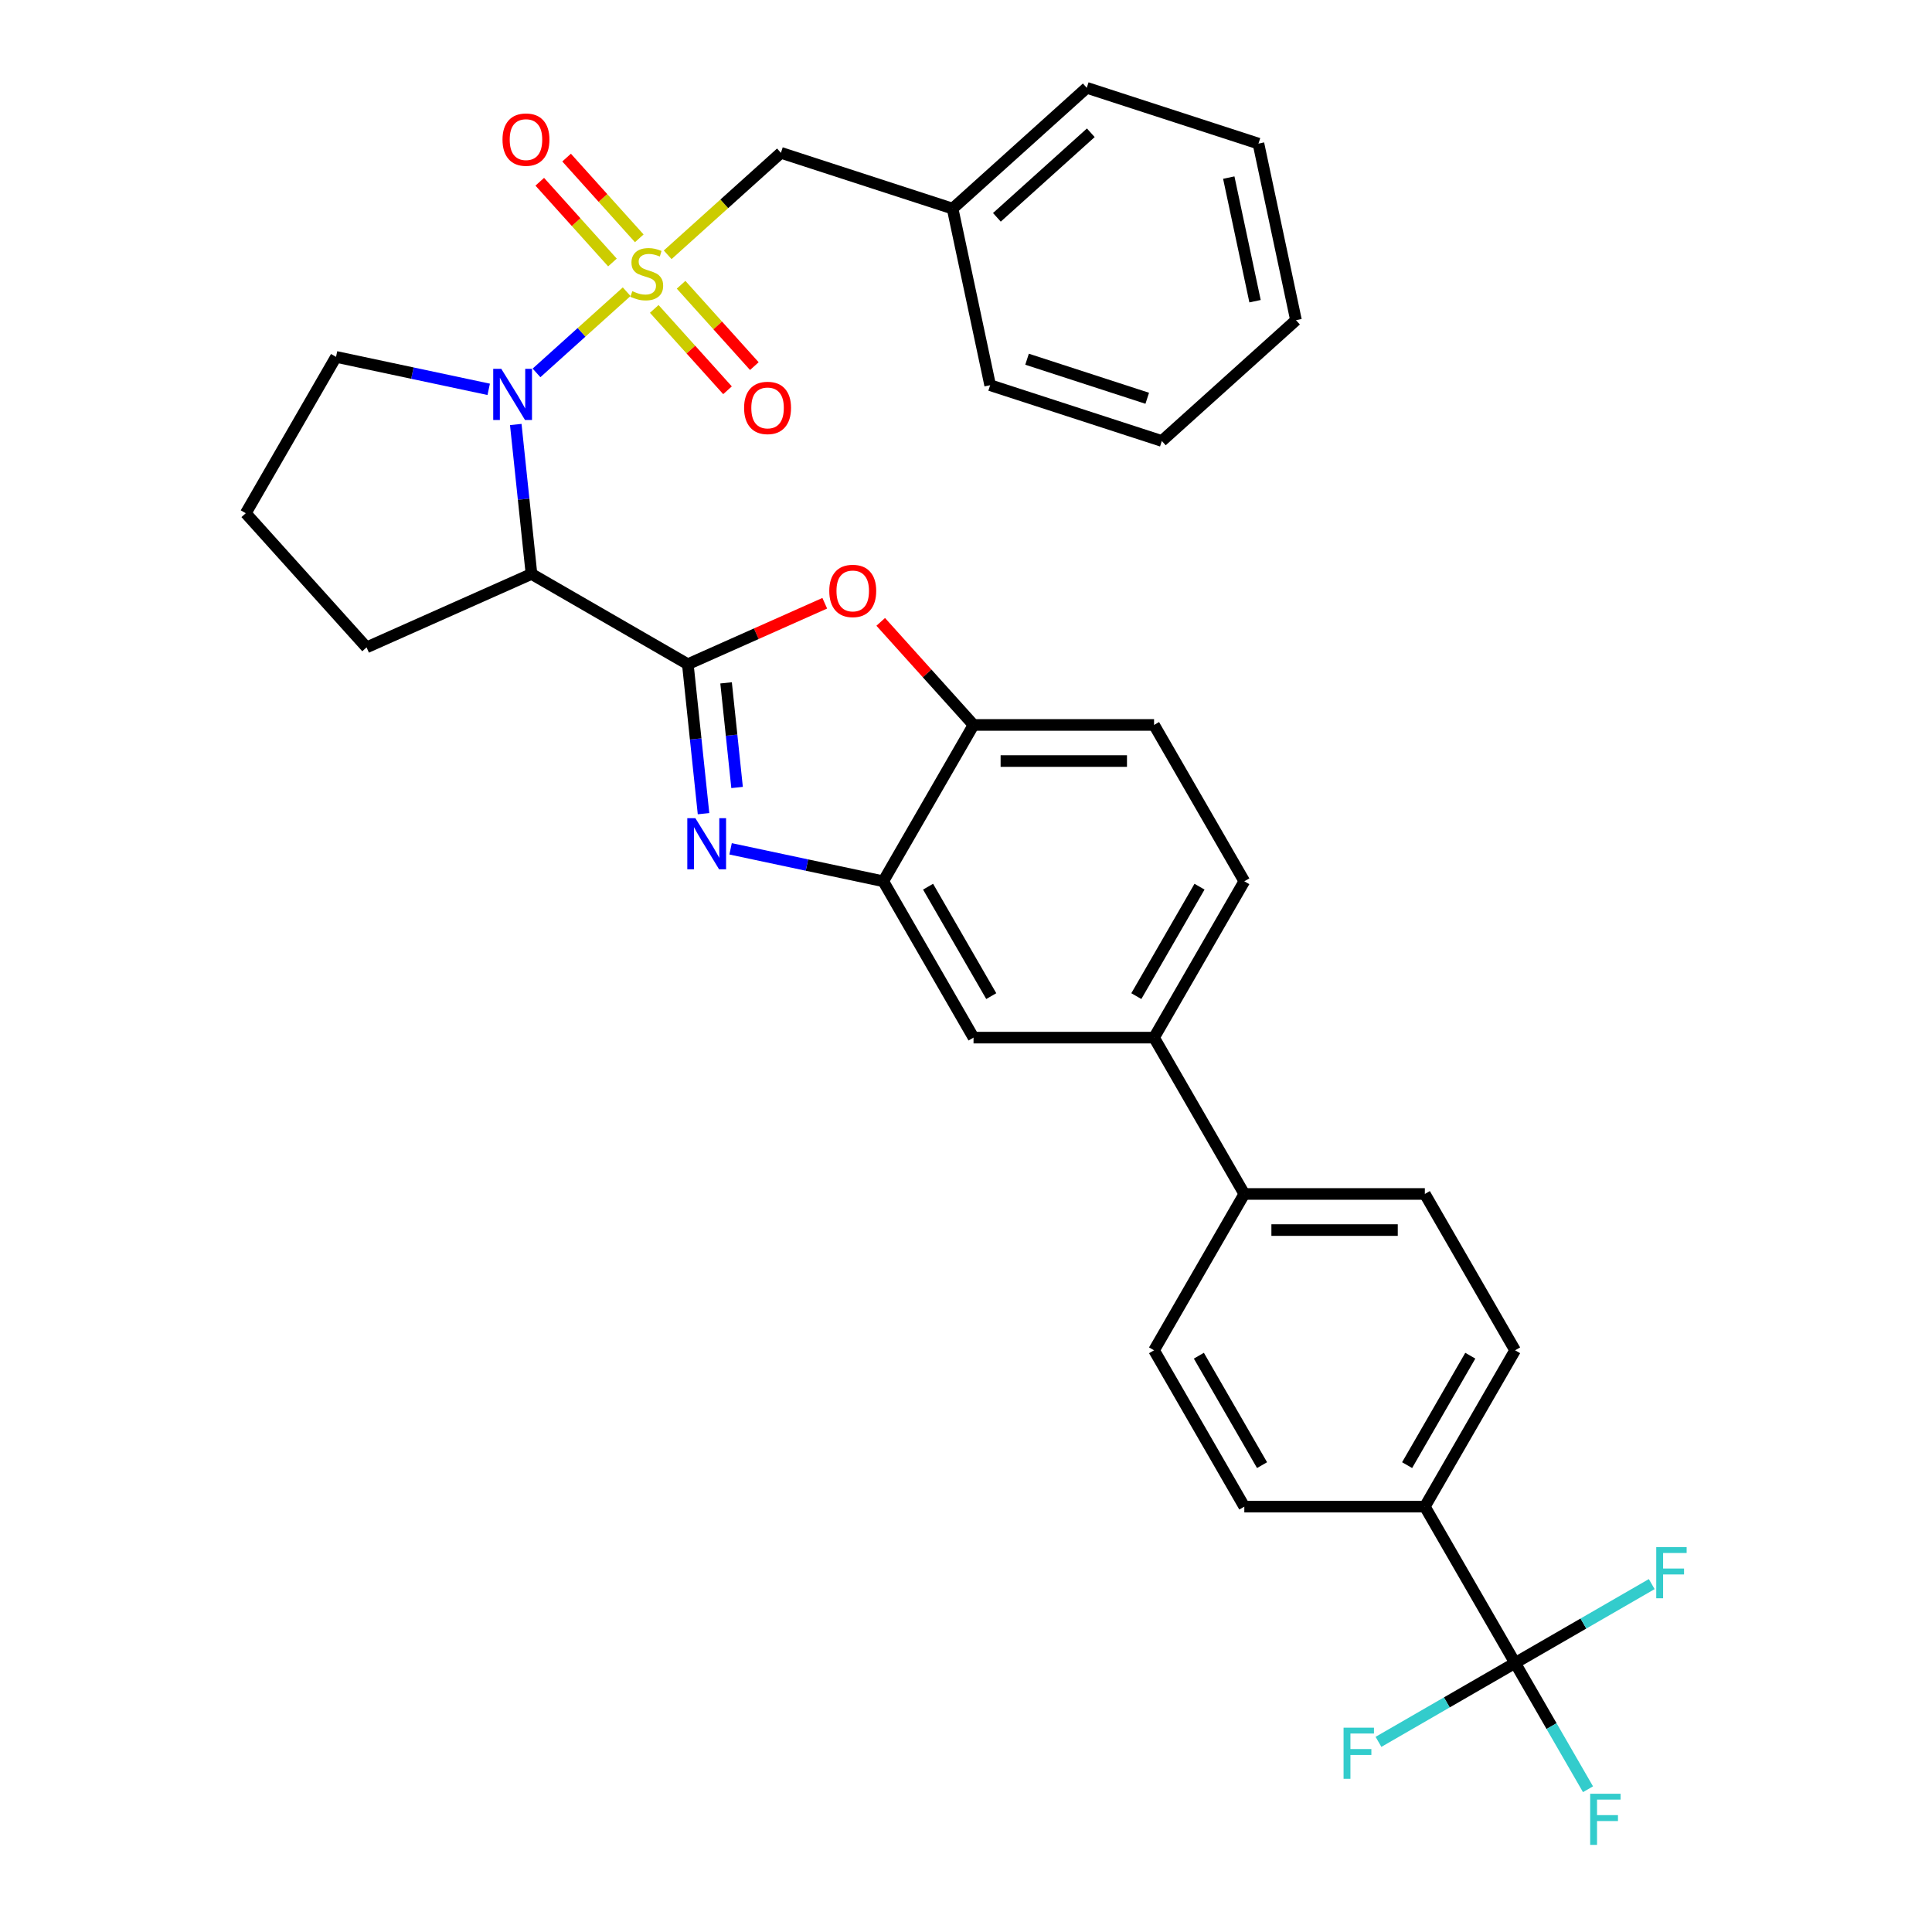 <?xml version='1.0' encoding='iso-8859-1'?>
<svg version='1.1' baseProfile='full'
              xmlns='http://www.w3.org/2000/svg'
                      xmlns:rdkit='http://www.rdkit.org/xml'
                      xmlns:xlink='http://www.w3.org/1999/xlink'
                  xml:space='preserve'
width='1000px' height='1000px' viewBox='0 0 1000 1000'>
<!-- END OF HEADER -->
<rect style='opacity:1.0;fill:#FFFFFF;stroke:none' width='1000' height='1000' x='0' y='0'> </rect>
<path class='bond-0' d='M 651.375,74.329 L 670.803,165.726' style='fill:none;fill-rule:evenodd;stroke:#000000;stroke-width:6px;stroke-linecap:butt;stroke-linejoin:miter;stroke-opacity:1' />
<path class='bond-0' d='M 636.01,91.924 L 649.609,155.902' style='fill:none;fill-rule:evenodd;stroke:#000000;stroke-width:6px;stroke-linecap:butt;stroke-linejoin:miter;stroke-opacity:1' />
<path class='bond-1' d='M 651.375,74.329 L 562.509,45.455' style='fill:none;fill-rule:evenodd;stroke:#000000;stroke-width:6px;stroke-linecap:butt;stroke-linejoin:miter;stroke-opacity:1' />
<path class='bond-2' d='M 266.963,219.716 L 271.028,258.397' style='fill:none;fill-rule:evenodd;stroke:#0000FF;stroke-width:6px;stroke-linecap:butt;stroke-linejoin:miter;stroke-opacity:1' />
<path class='bond-2' d='M 271.028,258.397 L 275.094,297.077' style='fill:none;fill-rule:evenodd;stroke:#000000;stroke-width:6px;stroke-linecap:butt;stroke-linejoin:miter;stroke-opacity:1' />
<path class='bond-3' d='M 277.698,193.01 L 301.03,172.002' style='fill:none;fill-rule:evenodd;stroke:#0000FF;stroke-width:6px;stroke-linecap:butt;stroke-linejoin:miter;stroke-opacity:1' />
<path class='bond-3' d='M 301.03,172.002 L 324.362,150.994' style='fill:none;fill-rule:evenodd;stroke:#CCCC00;stroke-width:6px;stroke-linecap:butt;stroke-linejoin:miter;stroke-opacity:1' />
<path class='bond-4' d='M 252.955,201.52 L 213.442,193.121' style='fill:none;fill-rule:evenodd;stroke:#0000FF;stroke-width:6px;stroke-linecap:butt;stroke-linejoin:miter;stroke-opacity:1' />
<path class='bond-4' d='M 213.442,193.121 L 173.929,184.722' style='fill:none;fill-rule:evenodd;stroke:#000000;stroke-width:6px;stroke-linecap:butt;stroke-linejoin:miter;stroke-opacity:1' />
<path class='bond-5' d='M 338.642,159.896 L 357.6,180.951' style='fill:none;fill-rule:evenodd;stroke:#CCCC00;stroke-width:6px;stroke-linecap:butt;stroke-linejoin:miter;stroke-opacity:1' />
<path class='bond-5' d='M 357.6,180.951 L 376.558,202.005' style='fill:none;fill-rule:evenodd;stroke:#FF0000;stroke-width:6px;stroke-linecap:butt;stroke-linejoin:miter;stroke-opacity:1' />
<path class='bond-5' d='M 352.53,147.391 L 371.488,168.446' style='fill:none;fill-rule:evenodd;stroke:#CCCC00;stroke-width:6px;stroke-linecap:butt;stroke-linejoin:miter;stroke-opacity:1' />
<path class='bond-5' d='M 371.488,168.446 L 390.445,189.501' style='fill:none;fill-rule:evenodd;stroke:#FF0000;stroke-width:6px;stroke-linecap:butt;stroke-linejoin:miter;stroke-opacity:1' />
<path class='bond-6' d='M 330.889,123.357 L 312.077,102.464' style='fill:none;fill-rule:evenodd;stroke:#CCCC00;stroke-width:6px;stroke-linecap:butt;stroke-linejoin:miter;stroke-opacity:1' />
<path class='bond-6' d='M 312.077,102.464 L 293.265,81.571' style='fill:none;fill-rule:evenodd;stroke:#FF0000;stroke-width:6px;stroke-linecap:butt;stroke-linejoin:miter;stroke-opacity:1' />
<path class='bond-6' d='M 317.002,135.862 L 298.19,114.969' style='fill:none;fill-rule:evenodd;stroke:#CCCC00;stroke-width:6px;stroke-linecap:butt;stroke-linejoin:miter;stroke-opacity:1' />
<path class='bond-6' d='M 298.19,114.969 L 279.378,94.076' style='fill:none;fill-rule:evenodd;stroke:#FF0000;stroke-width:6px;stroke-linecap:butt;stroke-linejoin:miter;stroke-opacity:1' />
<path class='bond-7' d='M 345.586,131.884 L 374.895,105.494' style='fill:none;fill-rule:evenodd;stroke:#CCCC00;stroke-width:6px;stroke-linecap:butt;stroke-linejoin:miter;stroke-opacity:1' />
<path class='bond-7' d='M 374.895,105.494 L 404.205,79.103' style='fill:none;fill-rule:evenodd;stroke:#000000;stroke-width:6px;stroke-linecap:butt;stroke-linejoin:miter;stroke-opacity:1' />
<path class='bond-8' d='M 670.803,165.726 L 601.364,228.249' style='fill:none;fill-rule:evenodd;stroke:#000000;stroke-width:6px;stroke-linecap:butt;stroke-linejoin:miter;stroke-opacity:1' />
<path class='bond-9' d='M 601.364,228.249 L 512.498,199.375' style='fill:none;fill-rule:evenodd;stroke:#000000;stroke-width:6px;stroke-linecap:butt;stroke-linejoin:miter;stroke-opacity:1' />
<path class='bond-9' d='M 593.809,206.145 L 531.602,185.933' style='fill:none;fill-rule:evenodd;stroke:#000000;stroke-width:6px;stroke-linecap:butt;stroke-linejoin:miter;stroke-opacity:1' />
<path class='bond-10' d='M 644.058,456.151 L 597.338,537.072' style='fill:none;fill-rule:evenodd;stroke:#000000;stroke-width:6px;stroke-linecap:butt;stroke-linejoin:miter;stroke-opacity:1' />
<path class='bond-10' d='M 620.865,458.945 L 588.162,515.59' style='fill:none;fill-rule:evenodd;stroke:#000000;stroke-width:6px;stroke-linecap:butt;stroke-linejoin:miter;stroke-opacity:1' />
<path class='bond-11' d='M 644.058,456.151 L 597.338,375.23' style='fill:none;fill-rule:evenodd;stroke:#000000;stroke-width:6px;stroke-linecap:butt;stroke-linejoin:miter;stroke-opacity:1' />
<path class='bond-12' d='M 597.338,537.072 L 503.899,537.072' style='fill:none;fill-rule:evenodd;stroke:#000000;stroke-width:6px;stroke-linecap:butt;stroke-linejoin:miter;stroke-opacity:1' />
<path class='bond-13' d='M 597.338,537.072 L 644.058,617.992' style='fill:none;fill-rule:evenodd;stroke:#000000;stroke-width:6px;stroke-linecap:butt;stroke-linejoin:miter;stroke-opacity:1' />
<path class='bond-14' d='M 503.899,537.072 L 457.179,456.151' style='fill:none;fill-rule:evenodd;stroke:#000000;stroke-width:6px;stroke-linecap:butt;stroke-linejoin:miter;stroke-opacity:1' />
<path class='bond-14' d='M 513.075,515.59 L 480.371,458.945' style='fill:none;fill-rule:evenodd;stroke:#000000;stroke-width:6px;stroke-linecap:butt;stroke-linejoin:miter;stroke-opacity:1' />
<path class='bond-15' d='M 597.338,375.23 L 503.899,375.23' style='fill:none;fill-rule:evenodd;stroke:#000000;stroke-width:6px;stroke-linecap:butt;stroke-linejoin:miter;stroke-opacity:1' />
<path class='bond-15' d='M 583.322,393.918 L 517.915,393.918' style='fill:none;fill-rule:evenodd;stroke:#000000;stroke-width:6px;stroke-linecap:butt;stroke-linejoin:miter;stroke-opacity:1' />
<path class='bond-16' d='M 455.859,321.876 L 479.879,348.553' style='fill:none;fill-rule:evenodd;stroke:#FF0000;stroke-width:6px;stroke-linecap:butt;stroke-linejoin:miter;stroke-opacity:1' />
<path class='bond-16' d='M 479.879,348.553 L 503.899,375.23' style='fill:none;fill-rule:evenodd;stroke:#000000;stroke-width:6px;stroke-linecap:butt;stroke-linejoin:miter;stroke-opacity:1' />
<path class='bond-17' d='M 426.893,312.239 L 391.454,328.018' style='fill:none;fill-rule:evenodd;stroke:#FF0000;stroke-width:6px;stroke-linecap:butt;stroke-linejoin:miter;stroke-opacity:1' />
<path class='bond-17' d='M 391.454,328.018 L 356.015,343.796' style='fill:none;fill-rule:evenodd;stroke:#000000;stroke-width:6px;stroke-linecap:butt;stroke-linejoin:miter;stroke-opacity:1' />
<path class='bond-18' d='M 503.899,375.23 L 457.179,456.151' style='fill:none;fill-rule:evenodd;stroke:#000000;stroke-width:6px;stroke-linecap:butt;stroke-linejoin:miter;stroke-opacity:1' />
<path class='bond-19' d='M 457.179,456.151 L 417.666,447.752' style='fill:none;fill-rule:evenodd;stroke:#000000;stroke-width:6px;stroke-linecap:butt;stroke-linejoin:miter;stroke-opacity:1' />
<path class='bond-19' d='M 417.666,447.752 L 378.153,439.353' style='fill:none;fill-rule:evenodd;stroke:#0000FF;stroke-width:6px;stroke-linecap:butt;stroke-linejoin:miter;stroke-opacity:1' />
<path class='bond-20' d='M 364.146,421.157 L 360.08,382.477' style='fill:none;fill-rule:evenodd;stroke:#0000FF;stroke-width:6px;stroke-linecap:butt;stroke-linejoin:miter;stroke-opacity:1' />
<path class='bond-20' d='M 360.08,382.477 L 356.015,343.796' style='fill:none;fill-rule:evenodd;stroke:#000000;stroke-width:6px;stroke-linecap:butt;stroke-linejoin:miter;stroke-opacity:1' />
<path class='bond-20' d='M 381.511,407.599 L 378.666,380.523' style='fill:none;fill-rule:evenodd;stroke:#0000FF;stroke-width:6px;stroke-linecap:butt;stroke-linejoin:miter;stroke-opacity:1' />
<path class='bond-20' d='M 378.666,380.523 L 375.82,353.447' style='fill:none;fill-rule:evenodd;stroke:#000000;stroke-width:6px;stroke-linecap:butt;stroke-linejoin:miter;stroke-opacity:1' />
<path class='bond-21' d='M 356.015,343.796 L 275.094,297.077' style='fill:none;fill-rule:evenodd;stroke:#000000;stroke-width:6px;stroke-linecap:butt;stroke-linejoin:miter;stroke-opacity:1' />
<path class='bond-22' d='M 784.216,698.913 L 737.497,779.834' style='fill:none;fill-rule:evenodd;stroke:#000000;stroke-width:6px;stroke-linecap:butt;stroke-linejoin:miter;stroke-opacity:1' />
<path class='bond-22' d='M 761.024,701.707 L 728.321,758.352' style='fill:none;fill-rule:evenodd;stroke:#000000;stroke-width:6px;stroke-linecap:butt;stroke-linejoin:miter;stroke-opacity:1' />
<path class='bond-23' d='M 784.216,698.913 L 737.497,617.992' style='fill:none;fill-rule:evenodd;stroke:#000000;stroke-width:6px;stroke-linecap:butt;stroke-linejoin:miter;stroke-opacity:1' />
<path class='bond-24' d='M 737.497,779.834 L 644.058,779.834' style='fill:none;fill-rule:evenodd;stroke:#000000;stroke-width:6px;stroke-linecap:butt;stroke-linejoin:miter;stroke-opacity:1' />
<path class='bond-25' d='M 737.497,779.834 L 784.216,860.755' style='fill:none;fill-rule:evenodd;stroke:#000000;stroke-width:6px;stroke-linecap:butt;stroke-linejoin:miter;stroke-opacity:1' />
<path class='bond-26' d='M 189.733,335.082 L 275.094,297.077' style='fill:none;fill-rule:evenodd;stroke:#000000;stroke-width:6px;stroke-linecap:butt;stroke-linejoin:miter;stroke-opacity:1' />
<path class='bond-27' d='M 189.733,335.082 L 127.21,265.643' style='fill:none;fill-rule:evenodd;stroke:#000000;stroke-width:6px;stroke-linecap:butt;stroke-linejoin:miter;stroke-opacity:1' />
<path class='bond-28' d='M 127.21,265.643 L 173.929,184.722' style='fill:none;fill-rule:evenodd;stroke:#000000;stroke-width:6px;stroke-linecap:butt;stroke-linejoin:miter;stroke-opacity:1' />
<path class='bond-29' d='M 644.058,779.834 L 597.338,698.913' style='fill:none;fill-rule:evenodd;stroke:#000000;stroke-width:6px;stroke-linecap:butt;stroke-linejoin:miter;stroke-opacity:1' />
<path class='bond-29' d='M 653.234,758.352 L 620.53,701.707' style='fill:none;fill-rule:evenodd;stroke:#000000;stroke-width:6px;stroke-linecap:butt;stroke-linejoin:miter;stroke-opacity:1' />
<path class='bond-30' d='M 597.338,698.913 L 644.058,617.992' style='fill:none;fill-rule:evenodd;stroke:#000000;stroke-width:6px;stroke-linecap:butt;stroke-linejoin:miter;stroke-opacity:1' />
<path class='bond-31' d='M 644.058,617.992 L 737.497,617.992' style='fill:none;fill-rule:evenodd;stroke:#000000;stroke-width:6px;stroke-linecap:butt;stroke-linejoin:miter;stroke-opacity:1' />
<path class='bond-31' d='M 658.073,636.68 L 723.481,636.68' style='fill:none;fill-rule:evenodd;stroke:#000000;stroke-width:6px;stroke-linecap:butt;stroke-linejoin:miter;stroke-opacity:1' />
<path class='bond-32' d='M 784.216,860.755 L 803.082,893.431' style='fill:none;fill-rule:evenodd;stroke:#000000;stroke-width:6px;stroke-linecap:butt;stroke-linejoin:miter;stroke-opacity:1' />
<path class='bond-32' d='M 803.082,893.431 L 821.948,926.108' style='fill:none;fill-rule:evenodd;stroke:#33CCCC;stroke-width:6px;stroke-linecap:butt;stroke-linejoin:miter;stroke-opacity:1' />
<path class='bond-33' d='M 784.216,860.755 L 748.858,881.169' style='fill:none;fill-rule:evenodd;stroke:#000000;stroke-width:6px;stroke-linecap:butt;stroke-linejoin:miter;stroke-opacity:1' />
<path class='bond-33' d='M 748.858,881.169 L 713.499,901.583' style='fill:none;fill-rule:evenodd;stroke:#33CCCC;stroke-width:6px;stroke-linecap:butt;stroke-linejoin:miter;stroke-opacity:1' />
<path class='bond-34' d='M 784.216,860.755 L 819.575,840.34' style='fill:none;fill-rule:evenodd;stroke:#000000;stroke-width:6px;stroke-linecap:butt;stroke-linejoin:miter;stroke-opacity:1' />
<path class='bond-34' d='M 819.575,840.34 L 854.934,819.926' style='fill:none;fill-rule:evenodd;stroke:#33CCCC;stroke-width:6px;stroke-linecap:butt;stroke-linejoin:miter;stroke-opacity:1' />
<path class='bond-35' d='M 512.498,199.375 L 493.071,107.978' style='fill:none;fill-rule:evenodd;stroke:#000000;stroke-width:6px;stroke-linecap:butt;stroke-linejoin:miter;stroke-opacity:1' />
<path class='bond-36' d='M 493.071,107.978 L 562.509,45.455' style='fill:none;fill-rule:evenodd;stroke:#000000;stroke-width:6px;stroke-linecap:butt;stroke-linejoin:miter;stroke-opacity:1' />
<path class='bond-36' d='M 515.991,112.487 L 564.598,68.721' style='fill:none;fill-rule:evenodd;stroke:#000000;stroke-width:6px;stroke-linecap:butt;stroke-linejoin:miter;stroke-opacity:1' />
<path class='bond-37' d='M 493.071,107.978 L 404.205,79.103' style='fill:none;fill-rule:evenodd;stroke:#000000;stroke-width:6px;stroke-linecap:butt;stroke-linejoin:miter;stroke-opacity:1' />
<path  class='atom-1' d='M 259.478 190.918
L 268.149 204.934
Q 269.008 206.317, 270.391 208.821
Q 271.774 211.326, 271.849 211.475
L 271.849 190.918
L 275.362 190.918
L 275.362 217.38
L 271.737 217.38
L 262.43 202.056
Q 261.346 200.262, 260.188 198.207
Q 259.066 196.151, 258.73 195.516
L 258.73 217.38
L 255.291 217.38
L 255.291 190.918
L 259.478 190.918
' fill='#0000FF'/>
<path  class='atom-2' d='M 327.291 150.709
Q 327.59 150.821, 328.823 151.344
Q 330.056 151.867, 331.402 152.204
Q 332.785 152.503, 334.13 152.503
Q 336.635 152.503, 338.092 151.307
Q 339.55 150.073, 339.55 147.943
Q 339.55 146.485, 338.802 145.588
Q 338.092 144.691, 336.971 144.205
Q 335.85 143.719, 333.981 143.159
Q 331.626 142.449, 330.206 141.776
Q 328.823 141.103, 327.814 139.683
Q 326.842 138.263, 326.842 135.87
Q 326.842 132.544, 329.085 130.488
Q 331.365 128.433, 335.85 128.433
Q 338.914 128.433, 342.39 129.89
L 341.531 132.768
Q 338.354 131.46, 335.962 131.46
Q 333.383 131.46, 331.963 132.544
Q 330.542 133.591, 330.58 135.422
Q 330.58 136.842, 331.29 137.702
Q 332.037 138.562, 333.084 139.047
Q 334.168 139.533, 335.962 140.094
Q 338.354 140.841, 339.774 141.589
Q 341.194 142.336, 342.203 143.869
Q 343.25 145.364, 343.25 147.943
Q 343.25 151.606, 340.783 153.587
Q 338.354 155.53, 334.28 155.53
Q 331.925 155.53, 330.131 155.007
Q 328.374 154.521, 326.281 153.661
L 327.291 150.709
' fill='#CCCC00'/>
<path  class='atom-3' d='M 385.142 211.14
Q 385.142 204.786, 388.281 201.235
Q 391.421 197.685, 397.289 197.685
Q 403.157 197.685, 406.296 201.235
Q 409.436 204.786, 409.436 211.14
Q 409.436 217.569, 406.259 221.231
Q 403.082 224.857, 397.289 224.857
Q 391.458 224.857, 388.281 221.231
Q 385.142 217.606, 385.142 211.14
M 397.289 221.867
Q 401.325 221.867, 403.493 219.176
Q 405.698 216.447, 405.698 211.14
Q 405.698 205.945, 403.493 203.328
Q 401.325 200.675, 397.289 200.675
Q 393.252 200.675, 391.047 203.291
Q 388.879 205.907, 388.879 211.14
Q 388.879 216.485, 391.047 219.176
Q 393.252 221.867, 397.289 221.867
' fill='#FF0000'/>
<path  class='atom-4' d='M 260.096 72.262
Q 260.096 65.908, 263.235 62.358
Q 266.375 58.807, 272.243 58.807
Q 278.111 58.807, 281.25 62.358
Q 284.39 65.908, 284.39 72.262
Q 284.39 78.691, 281.213 82.354
Q 278.036 85.979, 272.243 85.979
Q 266.412 85.979, 263.235 82.354
Q 260.096 78.728, 260.096 72.262
M 272.243 82.989
Q 276.279 82.989, 278.447 80.298
Q 280.652 77.57, 280.652 72.262
Q 280.652 67.067, 278.447 64.451
Q 276.279 61.797, 272.243 61.797
Q 268.206 61.797, 266.001 64.413
Q 263.833 67.03, 263.833 72.262
Q 263.833 77.607, 266.001 80.298
Q 268.206 82.989, 272.243 82.989
' fill='#FF0000'/>
<path  class='atom-11' d='M 429.229 305.866
Q 429.229 299.512, 432.368 295.961
Q 435.508 292.411, 441.376 292.411
Q 447.244 292.411, 450.383 295.961
Q 453.523 299.512, 453.523 305.866
Q 453.523 312.295, 450.346 315.957
Q 447.169 319.583, 441.376 319.583
Q 435.545 319.583, 432.368 315.957
Q 429.229 312.332, 429.229 305.866
M 441.376 316.593
Q 445.412 316.593, 447.58 313.902
Q 449.785 311.173, 449.785 305.866
Q 449.785 300.671, 447.58 298.054
Q 445.412 295.401, 441.376 295.401
Q 437.339 295.401, 435.134 298.017
Q 432.966 300.633, 432.966 305.866
Q 432.966 311.211, 435.134 313.902
Q 437.339 316.593, 441.376 316.593
' fill='#FF0000'/>
<path  class='atom-14' d='M 359.932 423.493
L 368.604 437.509
Q 369.463 438.891, 370.846 441.396
Q 372.229 443.9, 372.304 444.049
L 372.304 423.493
L 375.817 423.493
L 375.817 449.955
L 372.192 449.955
L 362.885 434.631
Q 361.801 432.837, 360.643 430.781
Q 359.521 428.725, 359.185 428.09
L 359.185 449.955
L 355.746 449.955
L 355.746 423.493
L 359.932 423.493
' fill='#0000FF'/>
<path  class='atom-27' d='M 823.068 928.444
L 838.804 928.444
L 838.804 931.472
L 826.619 931.472
L 826.619 939.507
L 837.458 939.507
L 837.458 942.572
L 826.619 942.572
L 826.619 954.906
L 823.068 954.906
L 823.068 928.444
' fill='#33CCCC'/>
<path  class='atom-28' d='M 695.428 894.243
L 711.163 894.243
L 711.163 897.271
L 698.979 897.271
L 698.979 905.306
L 709.818 905.306
L 709.818 908.371
L 698.979 908.371
L 698.979 920.705
L 695.428 920.705
L 695.428 894.243
' fill='#33CCCC'/>
<path  class='atom-29' d='M 857.27 800.804
L 873.005 800.804
L 873.005 803.831
L 860.82 803.831
L 860.82 811.867
L 871.659 811.867
L 871.659 814.932
L 860.82 814.932
L 860.82 827.266
L 857.27 827.266
L 857.27 800.804
' fill='#33CCCC'/>
</svg>
